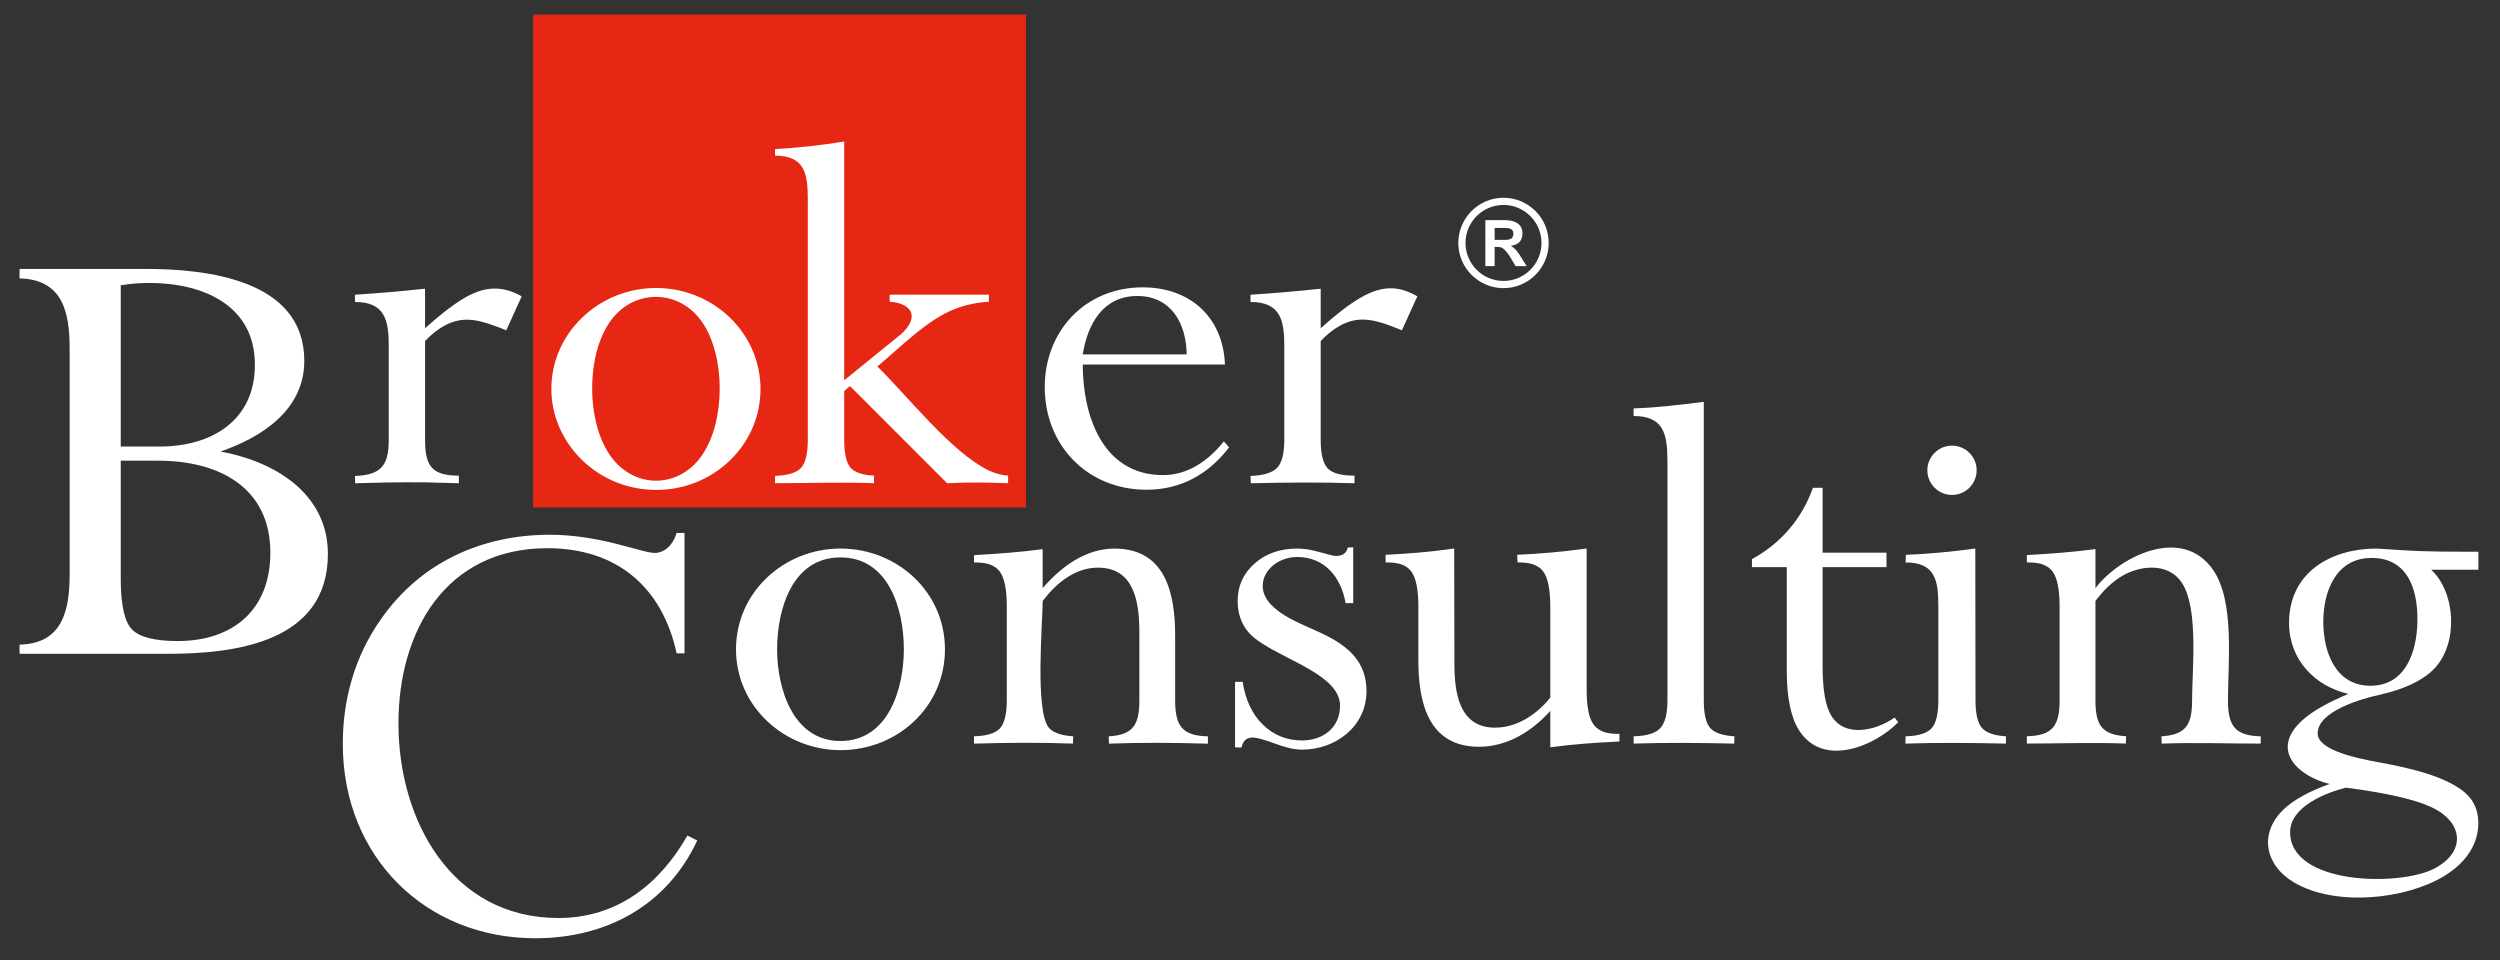 <?xml version="1.0" encoding="utf-8"?>
<!-- Generator: Adobe Illustrator 25.2.0, SVG Export Plug-In . SVG Version: 6.00 Build 0)  -->
<svg version="1.1" id="Vrstva_1" xmlns="http://www.w3.org/2000/svg" xmlns:xlink="http://www.w3.org/1999/xlink" x="0px" y="0px"
	 viewBox="0 0 500 192" style="enable-background:new 0 0 500 192;" xml:space="preserve">
<rect x="0" y="0" width="500" height="192" fill="#333333" stroke="none"/>
<style type="text/css">
	.st0{fill-rule:evenodd;clip-rule:evenodd;fill:#FFFFFF;}
	.st1{fill-rule:evenodd;clip-rule:evenodd;fill:#E52713;}
	.st2{fill-rule:evenodd;clip-rule:evenodd;fill:#FFFFFF;}
</style>
<g>
	<path class="st0" d="M465.97,156.81c-6.27-1.51-12.15-6.78-5.47-12.79c1.93-1.74,4.99-3.49,9.18-5.24
		c-6.61-1.5-11.87-6.78-11.87-14.19c0-10.06,8.31-14.88,17.5-14.88c0.27,0,1.9,0.11,4.88,0.31c5.17,0.35,10.31,0.32,15.49,0.32v3.61
		h-9.43c4.92,4.6,5.47,14.77,0.56,19.82c-2.32,2.39-6.03,4.1-10.98,5.21c-3.24,0.7-12.3,3.19-12.3,7.7c0,2.19,3.34,3.98,10,5.35
		c5.93,1.12,13.75,2.43,18.6,5.81c2.35,1.64,3.54,3.9,3.54,6.76c0,3.97-2.18,7.76-6.81,10.59c-7.74,4.72-21.77,6.19-30.08,1.28
		c-5.76-3.4-7.04-9.74-2.16-14.49c2-1.96,5.13-3.69,9.34-5.2L465.97,156.81L465.97,156.81z M469.17,157.53
		c-3.99,1.03-11.15,3.78-11.15,8.91c0,10.59,22.06,10.92,28.95,7.22c6.36-3.41,5.63-9.28-0.68-12.23c-3.31-1.54-9.03-2.86-17.13-3.9
		H469.17L469.17,157.53z M474.09,137.15c7.07,0,9.26-6.81,9.39-12.78c0.15-7.25-2.42-12.93-9.4-12.78
		c-7.01,0.15-9.42,6.85-9.42,12.78c0,5.94,2.4,12.78,9.42,12.78H474.09z"/>
	<path class="st0" d="M419.09,140.03c0,4.83,1.14,6.93,6.13,7.22l-0.05,1.46c-6.64-0.24-13.17,0-19.8,0v-1.46
		c5.2-0.11,6.55-2.16,6.55-7.22v-18.75c0-3.31-0.45-5.61-1.34-6.88c-1.21-1.73-3.29-1.92-5.21-1.92v-1.46
		c4.58-0.27,9.17-0.58,13.72-1.2v7.8c4.7-6.19,17.27-12.69,23.53-3.64c4.36,6.29,2.97,18.52,2.97,26.06c0,5.07,1.35,7.11,6.55,7.22
		v1.46c-6.63,0-13.16-0.24-19.8,0l-0.05-1.46c4.97-0.29,6.13-2.4,6.13-7.22c0-6.1,1.33-18.28-2-23.42
		c-2.68-4.15-8.32-3.61-12.05-1.4c-1.89,1.13-3.65,2.8-5.28,4.97V140.03z"/>
	<path class="st0" d="M395.06,109.7l0.04,30.33c0,2.72,0.44,4.58,1.29,5.56c0.85,0.97,2.46,1.53,4.8,1.67v1.46
		c-6.72-0.14-13.39-0.23-20.11,0l0.04-1.46c2.5-0.06,4.23-0.59,5.16-1.56c0.93-0.99,1.39-2.87,1.39-5.66v-18.74
		c0-5.15-0.56-8.81-6.55-8.81l0.06-1.52C385.82,110.78,390.45,110.34,395.06,109.7z"/>
	<path class="st0" d="M364.52,97.56v12.98h12.78v2.89h-12.78v19.76c0,4.68,0.56,7.96,1.67,9.84c2.74,4.66,9.07,3.07,12.72,0.48
		l0.74,0.94c-4.79,4.86-14.96,9.04-19.75,1.75c-1.7-2.56-2.55-6.59-2.55-12.07v-20.7h-6.96v-1.61c2.93-1.6,5.42-3.61,7.47-6.02
		c2.05-2.41,3.64-5.17,4.72-8.24H364.52z"/>
	<path class="st0" d="M333.48,92c0-5.22-0.79-8.8-6.76-8.8v-1.52c4.69-0.14,9.39-0.74,14.04-1.31v59.66c0,2.72,0.42,4.58,1.27,5.56
		c0.85,0.97,2.48,1.53,4.86,1.67l-0.05,1.46c-6.75-0.15-13.36-0.23-20.11,0v-1.46c2.57-0.06,4.35-0.6,5.31-1.61
		c0.96-1.01,1.45-2.89,1.45-5.61V92z"/>
	<path class="st0" d="M310.05,121.28c0-3.31-0.45-5.61-1.34-6.88c-1.21-1.73-3.29-1.92-5.21-1.92l-0.05-1.52
		c4.64-0.2,9.28-0.63,13.88-1.26v28.29c0,3.31,0.45,5.61,1.36,6.87c1.22,1.72,3.27,1.92,5.2,1.92v1.52
		c-4.62,0.22-9.25,0.53-13.83,1.16v-7.28c-3.68,4.1-8.6,7.17-14.25,7.17c-10.2,0-12.14-8.92-12.14-17.32v-10.74
		c0-3.31-0.45-5.62-1.34-6.89c-1.22-1.74-3.29-1.92-5.21-1.92v-1.52c4.6-0.22,9.16-0.6,13.72-1.26l0.04,22.96
		c0,5.67,0.83,12.87,8.13,12.87c4.42,0,8.38-2.67,11.05-6.02V121.28z"/>
	<path class="st0" d="M247.01,149.47v-13.11h1.52c0.55,3.63,1.92,6.5,4.05,8.58c2.15,2.09,4.76,3.15,7.83,3.15
		c4.19,0,7.6-2.55,7.6-6.96c0-6.9-14.29-9.86-18.39-14.76c-1.39-1.67-2.09-3.75-2.09-6.18c0-3,1.14-5.5,3.38-7.48
		c2.24-2,5.12-3,8.56-3c1.31,0,2.85,0.25,4.56,0.74c1.71,0.49,2.76,0.74,3.15,0.74c1.17,0,2.14-0.44,2.35-1.68l1.11-0.05v11.16
		h-1.52c-0.88-5.11-4.15-9.22-9.66-9.22c-5.51,0-9.22,5.4-5.27,9.51c4.33,4.5,12.15,5.13,16.59,10.23c1.67,1.92,2.52,4.28,2.52,7.07
		c0,7.08-6.18,11.72-12.89,11.72c-3.53,0-6.86-2.13-9.64-2.41c-1.26-0.13-2.18,0.51-2.46,1.98L247.01,149.47z"/>
	<path class="st0" d="M209.81,145.59c0.88,0.97,2.49,1.53,4.83,1.67l-0.05,1.46c-6.53-0.24-12.95-0.2-19.49,0h-0.3v-1.46
		c2.5-0.06,4.23-0.59,5.16-1.56c0.93-0.99,1.4-2.87,1.4-5.66v-18.75c0-3.31-0.45-5.61-1.34-6.88c-1.21-1.73-3.29-1.92-5.21-1.92
		v-1.46c4.58-0.27,9.17-0.58,13.72-1.2v7.8c3.67-4.25,8.54-7.91,14.39-7.91c10.24,0,12.11,9.05,12.11,17.44v12.89
		c0,5.07,1.35,7.11,6.55,7.22v1.46c-0.07,0-0.18,0-0.31,0c-6.53-0.2-12.95-0.24-19.48,0l-0.05-1.46c4.97-0.29,6.13-2.4,6.13-7.22
		v-13.52c0-5.82-0.85-13-8.29-13c-4.61,0-8.4,3.16-11.04,6.66C208.51,124.68,206.96,142.37,209.81,145.59z"/>
	<path class="st0" d="M147.2,129.87c0-11.47,9.64-20.16,20.89-20.16c11.3,0,20.9,8.63,20.9,20.16c0,11.57-9.57,20.16-20.9,20.16
		C156.88,150.03,147.2,141.3,147.2,129.87L147.2,129.87z M155.42,129.87c0,7.77,3.13,18.33,12.67,18.33
		c9.6,0,12.68-10.5,12.68-18.33c0-7.91-2.96-18.39-12.68-18.39C158.38,111.48,155.42,121.97,155.42,129.87z"/>
	<path class="st0" d="M85.01,57.74v7.91c3.09-2.79,5.76-4.83,7.95-6.1c4-2.31,7.43-2.48,11.38-0.29l-3.09,6.8
		c-1.89-0.77-3.43-1.31-4.64-1.64c-2.66-0.73-4.97-0.71-7.5,0.59c-1.41,0.74-2.79,1.81-4.1,3.2v19.75c0,5.28,1.4,7.17,6.76,7.17
		v1.52c-2.93-0.1-5.13-0.16-6.55-0.18c-2.71-0.03-5.4-0.02-8.11,0.03c-1.46,0.03-3.5,0.1-6.07,0.15l-0.05-1.46
		c5.19-0.19,6.76-2.05,6.76-7.22V69.2c0-5.22-0.78-8.8-6.76-8.8v-1.46C75.67,58.65,80.34,58.25,85.01,57.74L85.01,57.74z
		 M245.82,89.47c-4.1,5.37-9.68,8.48-16.5,8.48c-11.76,0-20.37-8.8-20.37-20.52c0-11.3,8.17-19.96,19.58-19.96
		c9.43,0,16.09,5.9,16.46,15.44h-28.44c0,10.17,3.94,22.11,16.07,22.11c5.04,0,9.11-2.95,12.15-6.74L245.82,89.47L245.82,89.47z
		 M216.54,70.88h20.79c-0.05-6.13-3.08-11.68-9.85-11.68C220.6,59.2,217.53,64.79,216.54,70.88L216.54,70.88z M264.14,57.74v7.91
		c3.09-2.79,5.76-4.83,7.95-6.1c2.73-1.58,5.49-2.43,8.56-1.52c0.89,0.26,1.83,0.68,2.82,1.23l-3.09,6.8
		c-2.39-0.97-5.25-2.15-7.87-2.15c-3.3,0-6.19,1.98-8.37,4.3v19.75c0,2.86,0.48,4.77,1.41,5.73c0.93,0.96,2.72,1.44,5.35,1.44v1.52
		c-6.96-0.23-13.79-0.15-20.74,0l-0.05-1.46c2.61-0.09,4.4-0.66,5.33-1.64c0.94-0.99,1.42-2.86,1.42-5.58V69.2
		c0-5.22-0.78-8.8-6.76-8.8v-1.46C254.79,58.65,259.47,58.25,264.14,57.74z"/>
	<g>
		<rect x="106.63" y="2.92" class="st1" width="98.57" height="98.57"/>
		<path class="st2" d="M122.01,91.07c4.68,6.73,13.66,6.78,18.36,0.03c4.75-6.84,4.77-19.89,0.03-26.72
			c-4.64-6.68-13.8-6.67-18.43,0C117.21,71.23,117.27,84.21,122.01,91.07L122.01,91.07z M116.4,63.55
			c8.19-7.91,21.38-7.95,29.58-0.03c8.14,7.87,8.18,20.66,0.03,28.54c-8.18,7.94-21.42,7.88-29.59-0.04
			C108.26,84.08,108.19,71.49,116.4,63.55L116.4,63.55z M168.83,76.07l11.36-9.22c1.57-1.36,3.41-3.98,0.94-5.6
			c-0.79-0.52-1.87-0.83-3.2-0.9v-1.41c6.62,0,13.23,0,19.85,0v1.41c-2.37,0.14-4.56,0.6-6.54,1.34
			c-5.73,2.12-11.12,7.77-15.77,11.6c6.05,5.91,14.83,17.21,22.26,20.79c1.22,0.59,2.52,0.94,3.89,1.04v1.52
			c-4.03-0.14-7.84-0.22-11.89,0h-0.31l-19.43-19.43l-1.15,1v9.74c0,2.75,0.43,4.61,1.25,5.57c0.84,0.96,2.42,1.51,4.72,1.6v1.52
			c-6.64-0.24-13.17,0-19.8,0v-1.46c2.54-0.09,4.28-0.63,5.18-1.59c0.9-0.96,1.37-2.85,1.37-5.64V39.94c0-5.15-0.57-8.81-6.55-8.81
			v-1.31c4.64-0.28,9.24-0.75,13.83-1.52V76.07z"/>
	</g>
	<path class="st0" d="M139.45,168.09c-6.09,13.07-18.25,19.56-32.41,19.56c-21.85,0-38.48-16.21-38.48-38.87
		c0-8.91,2.39-17.47,7.53-24.8c7.9-11.43,20.15-17.03,33.9-17.03c4.05,0,8.47,0.6,13.22,1.8c4.76,1.2,6.94,2.01,8.19,1.81
		c2.17-0.35,3.37-2.16,3.93-3.98h1.57v24.08h-1.57c-2.93-13.4-12.11-21.02-25.86-21.02c-20.32,0-29.78,16.57-29.78,35.09
		c0,19.2,10.55,38.87,32,38.87c11.65,0,20.2-6.66,25.79-16.49L139.45,168.09z"/>
	<path class="st0" d="M24.15,92.14v23.64c0,5.23,0.77,8.64,2.28,10.14c1.52,1.52,4.57,2.29,9.1,2.29c11.12,0,18.54-6.28,18.54-17.67
		c0-13.23-10.53-18.4-22.39-18.4H24.15L24.15,92.14z M3.91,130.75v-1.83c8.61-0.17,10.02-6.86,10.02-14.13V69.77
		c0-7.34-1.37-13.89-10.02-14.09v-1.9h25.07c12.15,0,31.88,2.03,31.88,18.4c0,9.79-8.47,15.26-16.76,18.13
		c10.71,1.94,21.48,8.3,21.48,20.49c0,17.58-18.38,19.96-31.96,19.96H3.91L3.91,130.75z M24.15,57.06v32.25h7.78
		c10.3,0,19.05-5.13,19.05-16.35c0-12.06-10.6-16.37-21.09-16.37C27.97,56.6,26.04,56.74,24.15,57.06z"/>
	<path class="st0" d="M300.7,39.55c4.98,0,9.04,4.06,9.04,9.04c0,4.98-4.06,9.04-9.04,9.04c-4.98,0-9.04-4.06-9.04-9.04
		C291.66,43.61,295.72,39.55,300.7,39.55L300.7,39.55z M300.7,40.99c-4.19,0-7.6,3.41-7.6,7.6c0,4.19,3.41,7.6,7.6,7.6
		c4.18,0,7.6-3.41,7.6-7.6C308.3,44.41,304.89,40.99,300.7,40.99z"/>
	<path class="st0" d="M297.07,53.23l0-9.2h3.91c1.84,0,3.49,0.66,3.51,2.6c0.02,1.61-0.89,2.33-2.33,2.54
		c0.97,0.57,1.47,1.32,2.05,2.27l1.12,1.79h-2.22c-0.59-0.98-1.77-3.35-2.88-3.74c-0.4-0.14-0.89-0.1-1.31-0.1v3.84H297.07
		L297.07,53.23z M298.93,47.97l1.86,0.01c0.86,0,1.89-0.03,1.89-1.25c0-1.14-1.13-1.15-1.98-1.15l-1.77,0V47.97z"/>
	<path class="st0" d="M390.4,98.99c2.71,0,4.93-2.21,4.93-4.93c0-2.71-2.21-4.93-4.93-4.93c-2.71,0-4.93,2.21-4.93,4.93
		C385.47,96.78,387.69,98.99,390.4,98.99z"/>
</g>
</svg>
